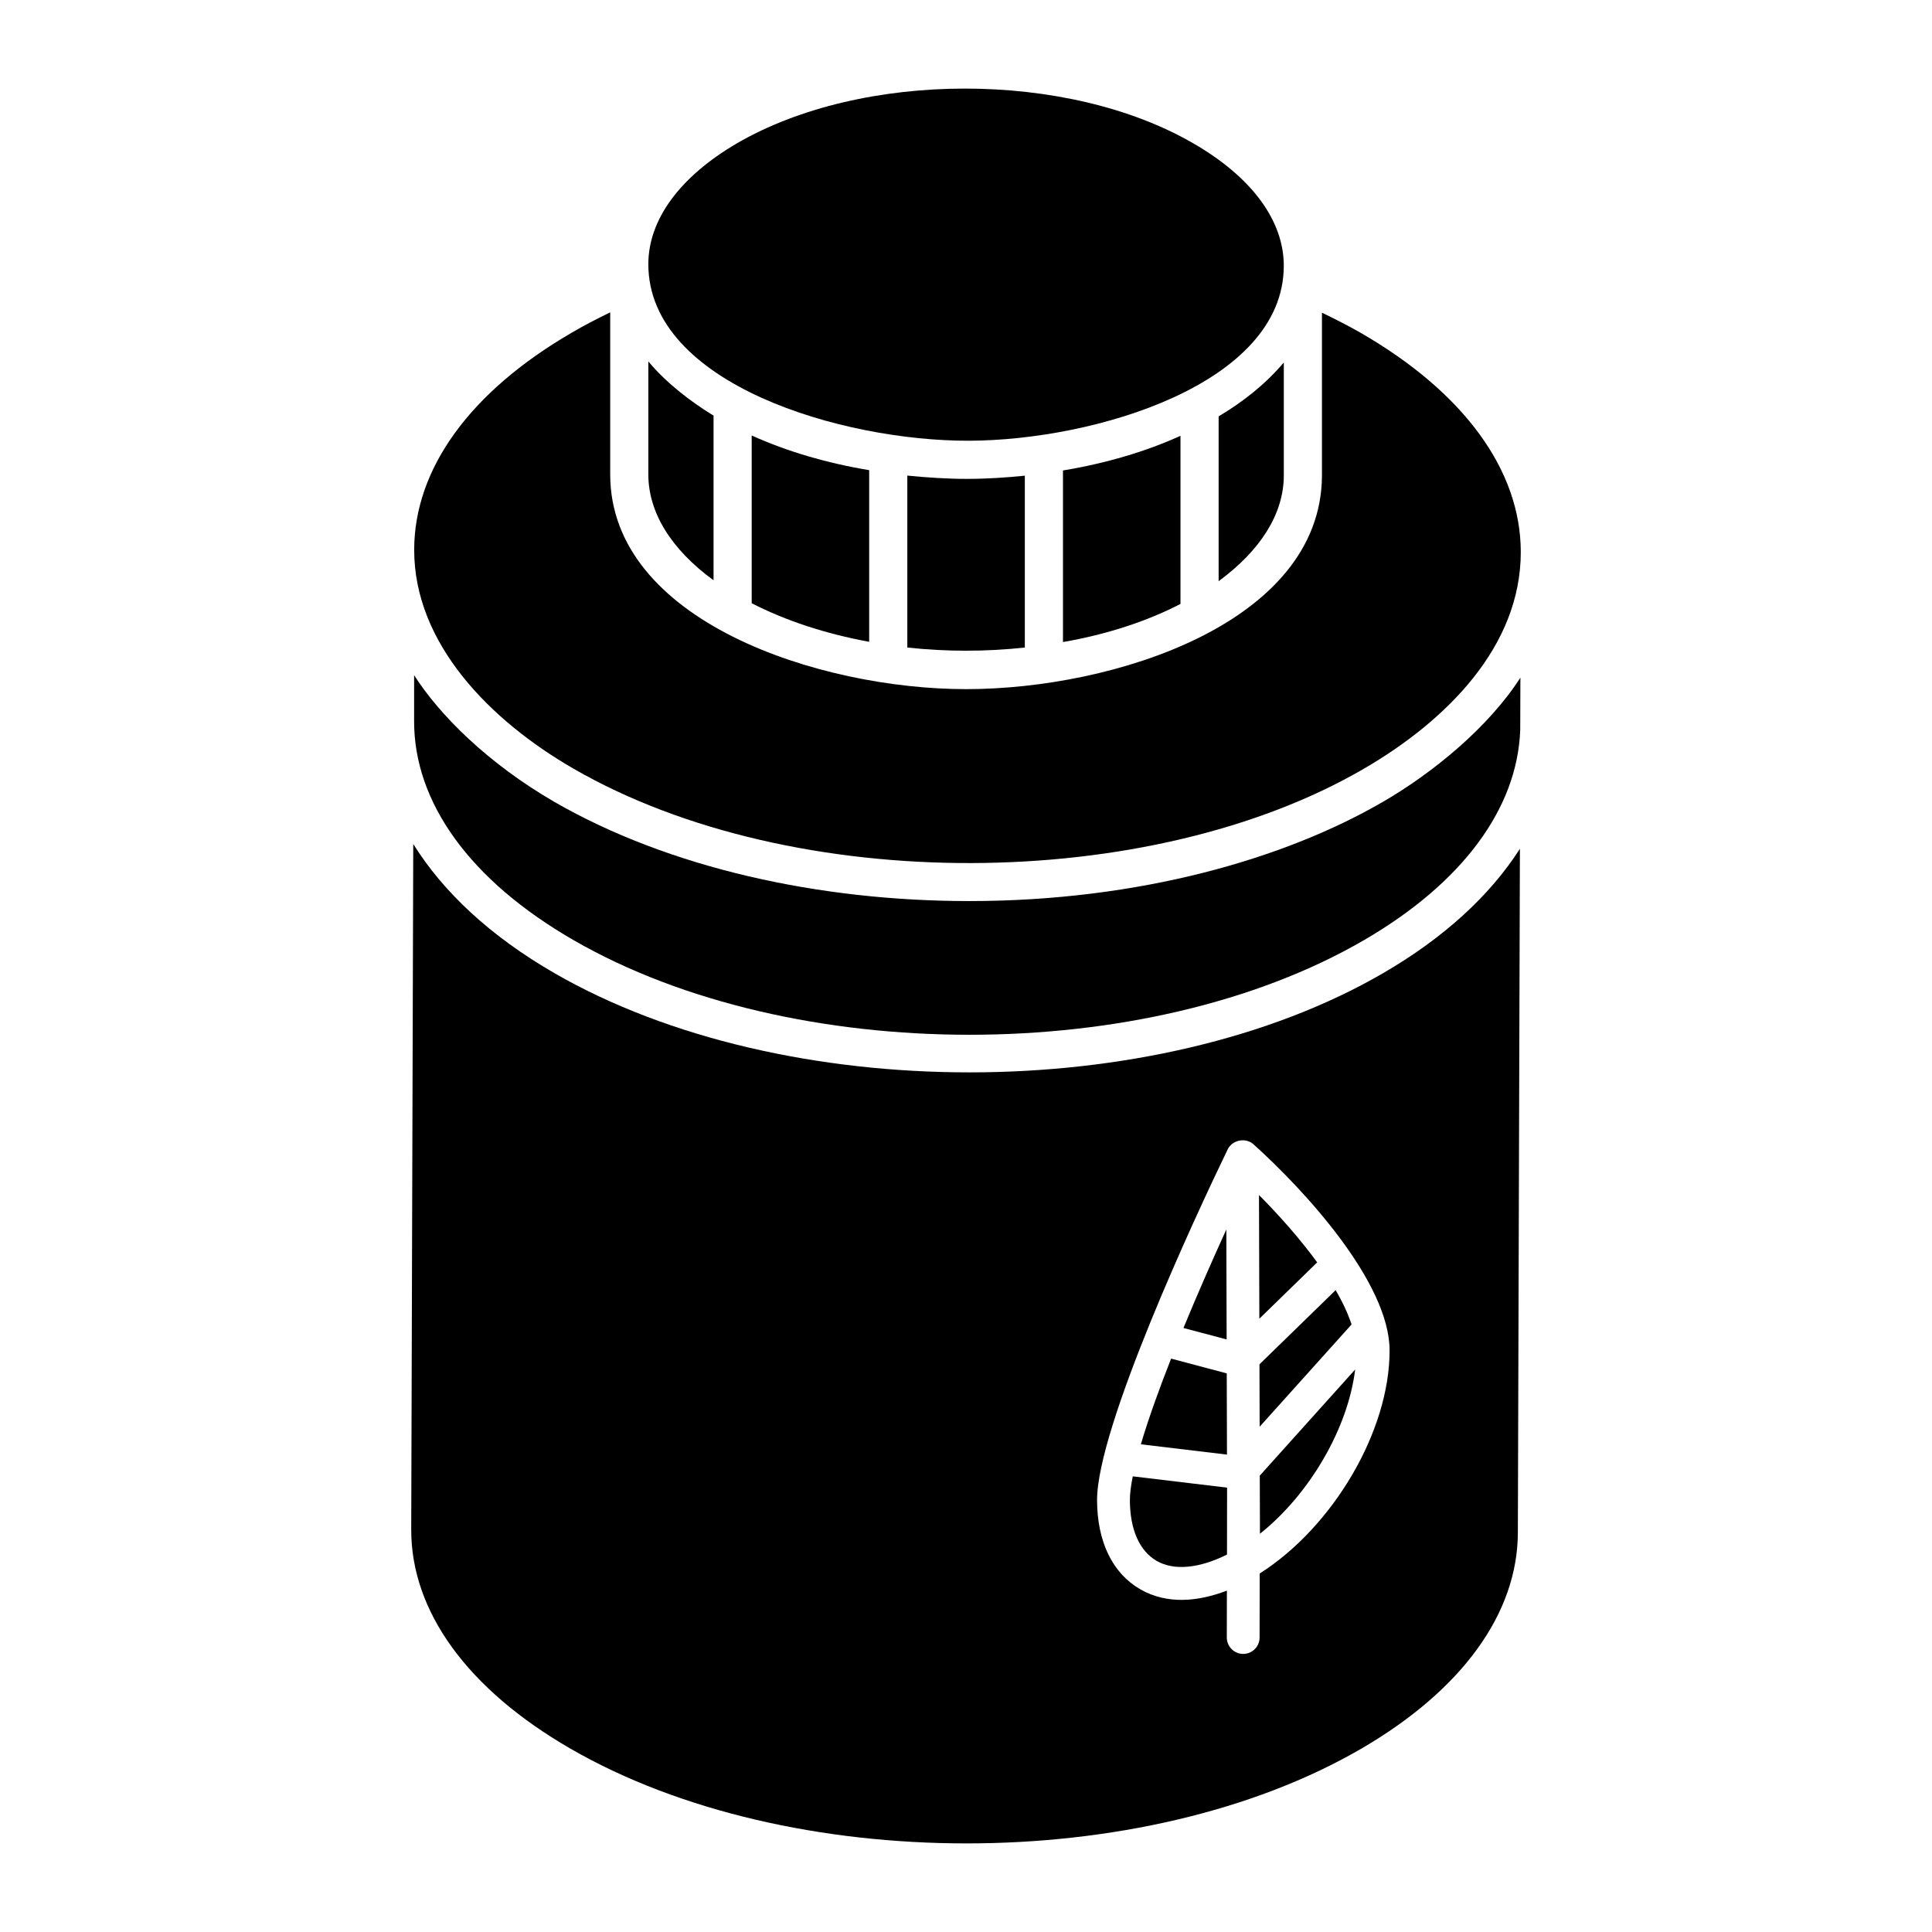 <?xml version="1.0" encoding="UTF-8"?>
<!-- Uploaded to: ICON Repo, www.iconrepo.com, Generator: ICON Repo Mixer Tools -->
<svg fill="#000000" width="800px" height="800px" version="1.1" viewBox="144 144 512 512" xmlns="http://www.w3.org/2000/svg">
 <g>
  <path d="m400.76 260.8c33.383-0.102 83.457-15.051 83.457-46.379 0-11.988-8.508-23.5-23.957-32.418-33.41-19.367-87.672-19.367-120.98-0.012-15.129 8.852-23.465 20.223-23.465 32.023 0 31.828 51.449 46.883 84.949 46.785z"/>
  <path d="m333.1 297.78v-43.629c-6.356-3.902-12.527-8.699-17.285-14.371v29.934c0 10.152 6.113 19.926 17.285 28.066z"/>
  <path d="m295.94 347.68c58.48 33.766 152.88 32.996 209.5 0.039 21.82-12.684 41.617-32.352 41.582-57.473-0.035-21.652-15.082-42.258-42.379-58.016-3.535-2.019-6.93-3.731-10.312-5.363v43.336c-0.309 38.887-55.18 56.426-94.297 56.426-39.055 0-94.324-18.086-94.324-56.93v-42.926c-3.676 1.781-7.117 3.574-10.27 5.438-26.859 15.609-41.641 36.008-41.676 57.457-0.043 24.871 20.102 45.27 42.18 58.012z"/>
  <path d="m384.45 270.04v45.562c10.277 1.125 20.855 1.125 31.141 0v-45.539c-5.008 0.504-10.094 0.844-15.281 0.844-5.266 0.004-10.57-0.348-15.859-0.867z"/>
  <path d="m468.99 469.83c-3.777 8.277-7.715 17.262-11.359 26.098l11.441 3.039z"/>
  <path d="m466.95 298.02c11.145-8.188 17.195-17.844 17.273-27.848v-30.102c-4.961 5.84-10.852 10.438-17.273 14.277z"/>
  <path d="m456.84 304.05v-44.562c-9.141 4.168-19.762 7.305-31.141 9.191v45.469c11.465-1.988 22.059-5.41 31.141-10.098z"/>
  <path d="m374.34 314.09v-45.492c-11.258-1.871-21.816-4.973-31.133-9.188v44.449c8.965 4.625 19.566 8.094 31.133 10.23z"/>
  <path d="m510.55 356.46c-25.922 15.066-64.48 26.332-109.7 26.332-39.777 0-79.602-8.777-110.01-26.328-17.453-10.109-30.34-22.926-37.098-33.539v12.098c-0.059 21.723 14.922 42.344 42.184 58.082 57.98 33.48 151.98 33.492 209.54 0.043 26.07-15.148 40.641-34.875 41.41-55.695l0.043-13.867c-8.387 13.066-23.008 25.113-36.371 32.875z"/>
  <path d="m477.74 493.47 15.332-14.93c-4.68-6.402-10.234-12.617-15.426-17.852z"/>
  <path d="m510.55 401.89c-30.16 17.531-69.879 26.301-109.64 26.301-39.793 0-79.633-8.777-110.03-26.328-16.906-9.758-29.418-21.434-37.363-34.199-0.004 1.496 0.008-2.625-0.539 181.65-0.059 21.723 14.922 42.344 42.184 58.09 57.977 33.484 151.98 33.488 209.54 0.043 26.73-15.531 41.488-35.871 41.547-57.277l0.543-181.23c-7.867 12.281-20 23.52-36.234 32.949zm-32.715 159.11-0.031 16.969c-0.004 2.394-1.945 4.336-4.344 4.336h-0.008c-2.398-0.004-4.336-1.949-4.336-4.352l0.023-12.426c-7.594 2.918-15.84 3.746-22.949-0.348-7.356-4.231-11.422-12.609-11.457-23.59-0.051-19.242 26.195-75.609 34.629-93.012 1.203-2.465 4.723-3.207 6.812-1.336l-0.023 0.027c0.008 0.008 0.02 0.012 0.027 0.02l0.023-0.023c13.438 12.082 36 36.57 36.051 54.559 0.062 21.352-14.918 46.762-34.418 59.176z"/>
  <path d="m477.82 522.1 24.363-27.109c-0.977-2.91-2.379-5.957-4.227-9.086l-20.184 19.652z"/>
  <path d="m443.43 541.57c0.023 7.754 2.543 13.465 7.102 16.09 4.66 2.676 11.375 1.941 18.637-1.684 0 1.074 0.016-15.762 0.02-17.738l-24.996-2.992c-0.488 2.461-0.766 4.609-0.762 6.324z"/>
  <path d="m469.1 507.96-14.746-3.914c-3.246 8.25-6.051 16.066-8.012 22.707l22.82 2.731z"/>
  <path d="m477.9 550.46c13.219-10.531 23.355-28.016 25.23-43.531l-25.273 28.125c-0.004-0.871 0.039 14.535 0.043 15.406z"/>
 </g>
</svg>